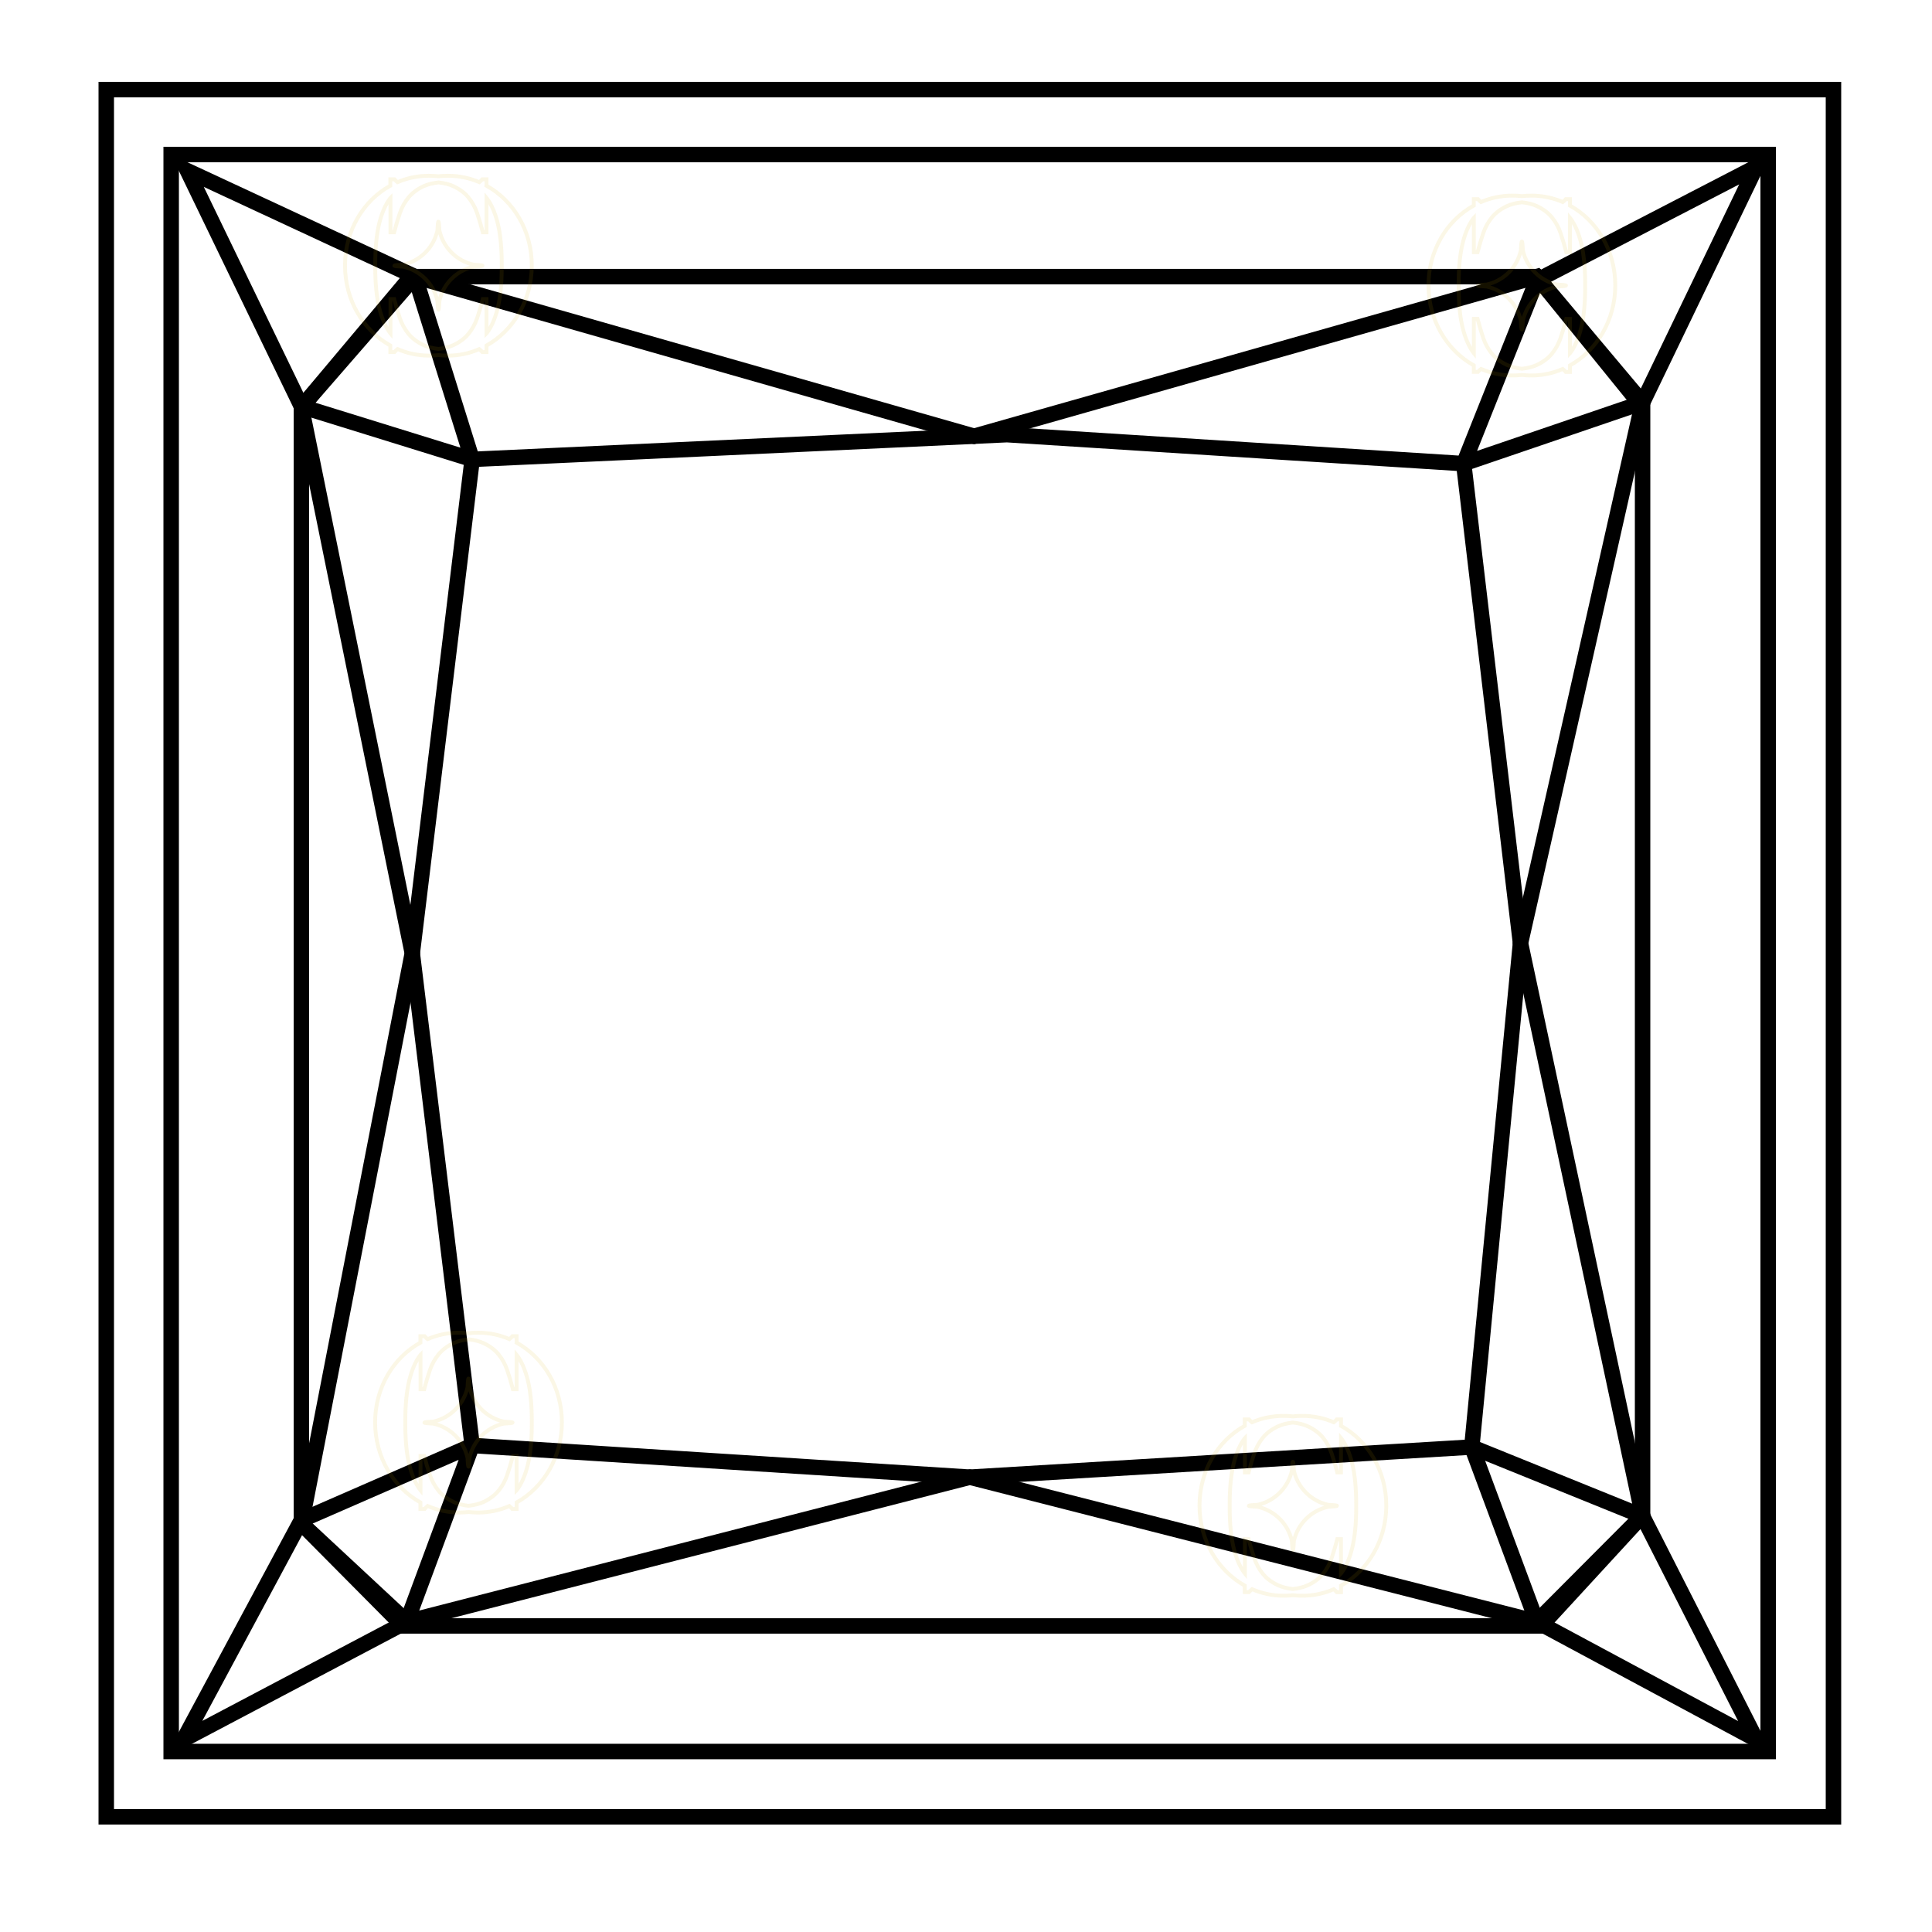 <svg xmlns="http://www.w3.org/2000/svg" id="Layer_1" data-name="Layer 1" viewBox="0 0 500 500"><defs><style>      .cls-1 {        opacity: .1;      }      .cls-2 {        stroke: #d9aa00;      }      .cls-2, .cls-3 {        fill: none;        stroke-miterlimit: 10;      }      .cls-3 {        stroke: #000;        stroke-width: 4px;      }    </style></defs><g><rect class="cls-3" x="27.5" y="23.19" width="447" height="447"></rect><rect class="cls-3" x="44.3" y="39.99" width="413.3" height="413.3"></rect><polygon class="cls-3" points="48.5 44.19 107.4 71.59 122.2 118.89 106.7 246.69 122.2 374.09 105.3 419.69 47.5 450.19 78 393.39 122.2 374.09 251 382.29 380.9 374.49 425.1 392.39 454.5 450.19 397.7 419.69 380.9 374.49 393.5 244.09 378.8 119.99 397.7 72.59 454.5 43.19 425.1 104.19 378.8 119.99 260.6 112.49 122.2 118.89 78 105.19 48.5 44.19"></polygon><polygon class="cls-3" points="425.1 105.39 425.1 392.19 398.8 420.79 104.3 420.79 78 394.29 78 105.39 106.4 71.59 397.7 71.59 425.1 105.39"></polygon><polygon class="cls-3" points="107.4 71.59 252.1 112.89 397.7 71.59 425.1 104.19 393.5 244.09 425.1 392.19 397.7 419.69 251 382.29 105.3 419.69 78 394.29 106.7 246.69 78 105.39 107.4 71.59"></polygon></g><g class="cls-1"><path class="cls-2" d="M394.12,64.8c-.05-1.38-.15-2.31-.26-2.31s-.21.93-.26,2.31c-.97,4.41-4.44,7.87-8.85,8.84-1.37.05-2.3.15-2.3.26s.93.21,2.31.26c4.4.97,7.87,4.44,8.84,8.84.05,1.38.15,2.31.26,2.31s.21-.93.26-2.31c.97-4.4,4.44-7.87,8.84-8.84,1.38-.05,2.31-.15,2.31-.26s-.93-.2-2.3-.26c-4.41-.97-7.87-4.44-8.85-8.84Z"></path><path class="cls-2" d="M406.31,53.2v-1.66h-1.09l-.11.13c-.2.22-.42.43-.66.62-2.5-1.07-5.22-1.66-8.07-1.66-.03,0-.06,0-.09,0-.85,0-1.66.05-2.43.13-.77-.09-1.58-.13-2.43-.13-.03,0-.06,0-.09,0-2.85,0-5.58.59-8.07,1.66-.24-.19-.47-.4-.66-.62l-.11-.13h-1.09v1.66c-6.96,3.84-11.72,11.61-11.72,20.64s4.76,16.83,11.72,20.72v1.69h1.09l.11-.13c.2-.23.43-.44.68-.64,2.5,1.08,5.23,1.69,8.09,1.69h.01s.03,0,.04,0c.85,0,1.66-.05,2.43-.13.77.09,1.58.13,2.43.13.02,0,.03,0,.04,0h.01c2.86.01,5.59-.59,8.09-1.68.24.2.48.41.68.64l.11.13h1.09v-1.69c6.95-3.88,11.72-11.69,11.72-20.72s-4.76-16.8-11.72-20.64ZM410.24,74.3c0,4.22-.35,7.76-1.03,10.52-.67,2.74-1.63,4.93-2.83,6.51-.03.03-.05.07-.08.1v-8.9h-.96l-.07.28c-.4,1.53-.87,3.09-1.39,4.64-.51,1.51-1.27,2.89-2.25,4.09-.98,1.19-2.29,2.17-3.89,2.91-1.06.49-2.36.82-3.87.99-1.52-.17-2.82-.5-3.87-.99-1.6-.74-2.92-1.72-3.89-2.91-.98-1.2-1.74-2.57-2.25-4.09-.52-1.55-.99-3.11-1.39-4.64l-.07-.28h-.96v8.9s-.05-.06-.08-.1c-1.2-1.58-2.15-3.77-2.83-6.51-.68-2.76-1.03-6.3-1.03-10.52,0-.12,0-.25,0-.38v-.05c0-.13,0-.25,0-.38,0-4.22.35-7.76,1.03-10.52.67-2.74,1.63-4.93,2.83-6.51.03-.03.05-.07.08-.1v8.9h.96l.07-.28c.4-1.53.87-3.09,1.39-4.64.51-1.51,1.27-2.89,2.25-4.09.98-1.19,2.29-2.17,3.89-2.91,1.06-.49,2.36-.82,3.87-.99,1.52.17,2.82.5,3.87.99,1.6.74,2.92,1.72,3.89,2.91.98,1.2,1.74,2.58,2.25,4.09.52,1.55.99,3.11,1.39,4.64l.07.28h.96v-8.9s.05.06.08.1c1.2,1.58,2.15,3.77,2.83,6.51.68,2.76,1.03,6.3,1.03,10.52,0,.12,0,.25,0,.38v.05c0,.13,0,.25,0,.38Z"></path></g><g class="cls-1"><path class="cls-2" d="M121.51,359.07c-.05-1.38-.15-2.31-.26-2.31s-.21.93-.26,2.31c-.97,4.41-4.44,7.87-8.85,8.84-1.37.05-2.3.15-2.3.26s.93.21,2.31.26c4.4.97,7.87,4.44,8.84,8.84.05,1.38.15,2.31.26,2.31s.21-.93.26-2.31c.97-4.4,4.44-7.87,8.84-8.84,1.38-.05,2.31-.15,2.31-.26s-.93-.2-2.3-.26c-4.41-.97-7.87-4.44-8.85-8.84Z"></path><path class="cls-2" d="M133.7,347.47v-1.66h-1.09l-.11.13c-.2.22-.42.43-.66.62-2.5-1.07-5.22-1.66-8.07-1.66-.03,0-.06,0-.09,0-.85,0-1.66.05-2.43.13-.77-.09-1.58-.13-2.43-.13-.03,0-.06,0-.09,0-2.85,0-5.58.59-8.07,1.66-.24-.19-.47-.4-.66-.62l-.11-.13h-1.09v1.66c-6.96,3.84-11.72,11.61-11.72,20.64s4.76,16.83,11.72,20.72v1.69h1.09l.11-.13c.2-.23.43-.44.68-.64,2.5,1.08,5.23,1.69,8.09,1.69h.01s.03,0,.04,0c.85,0,1.66-.05,2.43-.13.77.09,1.58.13,2.43.13.02,0,.03,0,.04,0h.01c2.86.01,5.59-.59,8.09-1.68.24.2.48.41.68.64l.11.13h1.09v-1.69c6.95-3.88,11.72-11.69,11.72-20.72s-4.76-16.8-11.72-20.64ZM137.63,368.56c0,4.22-.35,7.76-1.03,10.52-.67,2.74-1.63,4.93-2.83,6.51-.03.03-.05.07-.08.1v-8.9h-.96l-.07.28c-.4,1.53-.87,3.09-1.39,4.64-.51,1.51-1.27,2.89-2.25,4.09-.98,1.19-2.29,2.17-3.89,2.91-1.06.49-2.36.82-3.87.99-1.52-.17-2.82-.5-3.87-.99-1.6-.74-2.92-1.72-3.89-2.91-.98-1.2-1.74-2.57-2.25-4.09-.52-1.55-.99-3.11-1.39-4.64l-.07-.28h-.96v8.9s-.05-.06-.08-.1c-1.2-1.58-2.15-3.77-2.83-6.51-.68-2.76-1.03-6.3-1.03-10.52,0-.12,0-.25,0-.38v-.05c0-.13,0-.25,0-.38,0-4.22.35-7.76,1.03-10.52.67-2.74,1.63-4.93,2.83-6.51.03-.03.05-.07.08-.1v8.9h.96l.07-.28c.4-1.53.87-3.09,1.39-4.64.51-1.51,1.27-2.89,2.25-4.09.98-1.19,2.29-2.17,3.89-2.91,1.06-.49,2.36-.82,3.87-.99,1.52.17,2.82.5,3.87.99,1.6.74,2.92,1.72,3.89,2.91.98,1.2,1.74,2.58,2.25,4.09.52,1.55.99,3.11,1.39,4.64l.07.28h.96v-8.9s.05.06.08.1c1.2,1.58,2.15,3.77,2.83,6.51.68,2.76,1.03,6.3,1.03,10.52,0,.12,0,.25,0,.38v.05c0,.13,0,.25,0,.38Z"></path></g><g class="cls-1"><path class="cls-2" d="M113.72,59.66c-.05-1.38-.15-2.31-.26-2.31s-.21.93-.26,2.31c-.97,4.41-4.44,7.87-8.85,8.84-1.37.05-2.3.15-2.3.26s.93.21,2.31.26c4.4.97,7.87,4.44,8.84,8.84.05,1.38.15,2.31.26,2.31s.21-.93.26-2.31c.97-4.4,4.44-7.87,8.84-8.84,1.38-.05,2.31-.15,2.31-.26s-.93-.2-2.3-.26c-4.41-.97-7.87-4.44-8.85-8.84Z"></path><path class="cls-2" d="M125.91,48.06v-1.66h-1.09l-.11.13c-.2.22-.42.43-.66.62-2.5-1.07-5.22-1.66-8.07-1.66-.03,0-.06,0-.09,0-.85,0-1.66.05-2.43.13-.77-.09-1.58-.13-2.43-.13-.03,0-.06,0-.09,0-2.85,0-5.58.59-8.07,1.66-.24-.19-.47-.4-.66-.62l-.11-.13h-1.09v1.66c-6.96,3.84-11.72,11.61-11.72,20.64s4.76,16.83,11.72,20.72v1.69h1.09l.11-.13c.2-.23.43-.44.68-.64,2.5,1.08,5.23,1.69,8.09,1.69h.01s.03,0,.04,0c.85,0,1.66-.05,2.43-.13.77.09,1.58.13,2.43.13.02,0,.03,0,.04,0h.01c2.86.01,5.59-.59,8.09-1.68.24.2.48.41.68.64l.11.13h1.09v-1.69c6.95-3.88,11.72-11.69,11.72-20.72s-4.76-16.8-11.72-20.64ZM129.85,69.16c0,4.22-.35,7.76-1.03,10.52-.67,2.74-1.63,4.93-2.83,6.51-.03.03-.05.07-.08.1v-8.9h-.96l-.07.28c-.4,1.53-.87,3.09-1.39,4.64-.51,1.51-1.27,2.89-2.25,4.09-.98,1.19-2.29,2.17-3.89,2.91-1.06.49-2.36.82-3.87.99-1.52-.17-2.82-.5-3.87-.99-1.6-.74-2.92-1.72-3.89-2.91-.98-1.2-1.74-2.57-2.25-4.09-.52-1.55-.99-3.11-1.39-4.64l-.07-.28h-.96v8.9s-.05-.06-.08-.1c-1.2-1.58-2.15-3.77-2.83-6.51-.68-2.76-1.03-6.3-1.03-10.52,0-.12,0-.25,0-.38v-.05c0-.13,0-.25,0-.38,0-4.22.35-7.76,1.03-10.52.67-2.74,1.63-4.93,2.83-6.51.03-.03.05-.07.08-.1v8.9h.96l.07-.28c.4-1.53.87-3.09,1.39-4.64.51-1.51,1.27-2.89,2.25-4.09.98-1.19,2.29-2.17,3.89-2.91,1.06-.49,2.36-.82,3.87-.99,1.52.17,2.82.5,3.87.99,1.6.74,2.92,1.72,3.89,2.91.98,1.2,1.74,2.58,2.25,4.09.52,1.55.99,3.11,1.39,4.64l.07.28h.96v-8.9s.05.06.08.1c1.2,1.58,2.15,3.77,2.83,6.51.68,2.76,1.03,6.3,1.03,10.52,0,.12,0,.25,0,.38v.05c0,.13,0,.25,0,.38Z"></path></g><g class="cls-1"><path class="cls-2" d="M334.86,380.6c-.05-1.38-.15-2.31-.26-2.31s-.21.93-.26,2.31c-.97,4.41-4.44,7.87-8.85,8.84-1.37.05-2.3.15-2.3.26s.93.21,2.31.26c4.4.97,7.87,4.44,8.84,8.84.05,1.38.15,2.31.26,2.31s.21-.93.26-2.31c.97-4.4,4.44-7.87,8.84-8.84,1.38-.05,2.31-.15,2.31-.26s-.93-.2-2.3-.26c-4.41-.97-7.87-4.44-8.85-8.84Z"></path><path class="cls-2" d="M347.05,369v-1.66h-1.09l-.11.13c-.2.22-.42.43-.66.62-2.5-1.07-5.22-1.66-8.07-1.66-.03,0-.06,0-.09,0-.85,0-1.66.05-2.43.13-.77-.09-1.58-.13-2.43-.13-.03,0-.06,0-.09,0-2.85,0-5.58.59-8.07,1.66-.24-.19-.47-.4-.66-.62l-.11-.13h-1.09v1.66c-6.96,3.84-11.72,11.61-11.72,20.64s4.76,16.83,11.72,20.72v1.69h1.09l.11-.13c.2-.23.43-.44.68-.64,2.5,1.08,5.23,1.69,8.09,1.69h.01s.03,0,.04,0c.85,0,1.66-.05,2.43-.13.77.09,1.58.13,2.43.13.02,0,.03,0,.04,0h.01c2.86.01,5.59-.59,8.09-1.68.24.2.48.41.68.64l.11.13h1.09v-1.69c6.95-3.88,11.72-11.69,11.72-20.72s-4.76-16.8-11.72-20.64ZM350.98,390.1c0,4.22-.35,7.76-1.03,10.52-.67,2.74-1.63,4.93-2.83,6.51-.03.03-.05.07-.08.1v-8.9h-.96l-.07.28c-.4,1.53-.87,3.09-1.39,4.64-.51,1.51-1.27,2.89-2.25,4.09-.98,1.19-2.29,2.17-3.89,2.91-1.06.49-2.36.82-3.87.99-1.52-.17-2.82-.5-3.87-.99-1.6-.74-2.92-1.72-3.89-2.91-.98-1.2-1.74-2.57-2.25-4.09-.52-1.55-.99-3.11-1.39-4.64l-.07-.28h-.96v8.9s-.05-.06-.08-.1c-1.2-1.58-2.15-3.77-2.83-6.51-.68-2.76-1.03-6.3-1.03-10.52,0-.12,0-.25,0-.38v-.05c0-.13,0-.25,0-.38,0-4.22.35-7.76,1.03-10.52.67-2.74,1.63-4.93,2.83-6.51.03-.03.05-.07.08-.1v8.9h.96l.07-.28c.4-1.53.87-3.09,1.39-4.64.51-1.51,1.27-2.89,2.25-4.09.98-1.19,2.29-2.17,3.89-2.91,1.06-.49,2.36-.82,3.87-.99,1.52.17,2.82.5,3.87.99,1.6.74,2.92,1.72,3.89,2.91.98,1.2,1.74,2.58,2.25,4.09.52,1.55.99,3.11,1.39,4.64l.07.28h.96v-8.9s.05.06.08.1c1.2,1.58,2.15,3.77,2.83,6.51.68,2.76,1.03,6.3,1.03,10.52,0,.12,0,.25,0,.38v.05c0,.13,0,.25,0,.38Z"></path></g></svg>